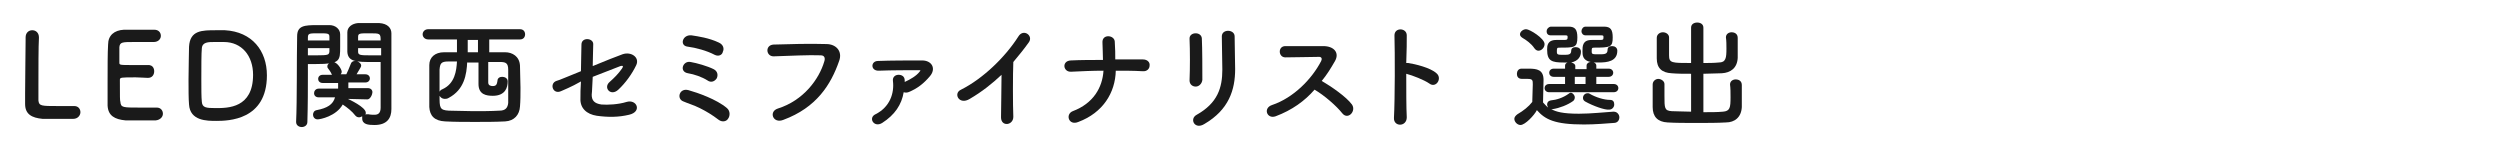 <?xml version="1.0" encoding="utf-8"?>
<!-- Generator: Adobe Illustrator 26.5.3, SVG Export Plug-In . SVG Version: 6.00 Build 0)  -->
<svg version="1.1" id="レイヤー_1" xmlns="http://www.w3.org/2000/svg" xmlns:xlink="http://www.w3.org/1999/xlink" x="0px"
	 y="0px" viewBox="0 0 488 32" style="enable-background:new 0 0 488 32;" xml:space="preserve">
<style type="text/css">
	.st0{fill:#1A1A1A;}
</style>
<g>
	<path class="st0" d="M5,7.3c0-0.9,0.6-1.4,1.3-1.4s1.3,0.5,1.3,1.4c0,0,0,0.1,0,0.1c-0.1,1.5-0.1,6.3-0.1,9.5c0,1.3,0,2.3,0,2.7
		c0.1,1.1,0.6,1.1,3.7,1.1c1.3,0,2.8,0,3.2,0c0,0,0.1,0,0.1,0c0.8,0,1.2,0.6,1.2,1.2s-0.5,1.3-1.4,1.3c-0.3,0-1.7,0-3,0
		c-1.3,0-2.7,0-3,0c-2.1-0.2-3.4-0.9-3.4-2.9c0-0.5,0-1.2,0-2.1C4.9,15.1,5,10,5,7.8C5,7.6,5,7.4,5,7.3L5,7.3z"/>
	<path class="st0" d="M26.2,8.2c-2.3,0-2.8,0-2.9,1c0,0.6,0,1.7,0,3c0,0.5,0,0.5,2.9,0.5c1.1,0,2.2,0,2.6,0c1.3-0.1,1.3,1.1,1.3,1.2
		c0,0.7-0.4,1.3-1.2,1.3c0,0-0.1,0-0.1,0c-0.6,0-1.4-0.1-2.3-0.1c-2.9,0-3.1,0-3.1,0.5c0,3.4,0,4,0.1,4.3c0.1,1.1,0.5,1.1,3.7,1.1
		c1.4,0,2.8,0,3.3,0c0,0,0.1,0,0.1,0c0.8,0,1.2,0.6,1.2,1.2c0,0.6-0.5,1.2-1.4,1.3c-0.3,0-1.6,0-3,0c-1.3,0-2.6,0-2.9,0
		c-2.1-0.2-3.4-0.9-3.5-2.9c0-1,0-2.7,0-4.5c0-2.8,0-5.9,0.1-7.4c0-1.8,1.2-2.8,3.1-2.9c0.4,0,1.7,0,3,0c1.3,0,2.6,0,2.9,0
		c0.9,0,1.3,0.6,1.3,1.2c0,0.6-0.5,1.2-1.4,1.2C29.8,8.2,27.8,8.2,26.2,8.2z"/>
	<path class="st0" d="M42.2,23.6c-1.8,0-5.1,0-5.3-3.2c-0.1-1.1-0.1-3-0.1-4.9c0-2.5,0.1-5.2,0.1-6.4c0.2-3.2,2.5-3.2,5.3-3.2
		c0.7,0,1.4,0,1.7,0c5.3,0.3,8.2,4,8.2,8.8C52.1,23.5,44.5,23.6,42.2,23.6z M41.8,8.2c-1.1,0-2.3,0-2.4,1.2c-0.1,1-0.1,3.6-0.1,6.1
		c0,1.8,0,3.5,0.1,4.4c0.1,1.1,0.8,1.2,2.7,1.2c2.4,0,7.3,0,7.3-6.5c0-3.7-2.2-6.4-5.7-6.4C43.7,8.2,42.7,8.2,41.8,8.2z"/>
	<path class="st0" d="M60.1,14.5c0,2.6,0,6-0.1,9.3c0,0.7-0.6,1-1.1,1c-0.5,0-1.1-0.3-1.1-1c0,0,0,0,0,0C58,19.5,57.9,11.9,58,7.1
		c0-2.1,1.4-2.2,4-2.2c0.9,0,1.9,0,2.3,0c1.2,0,2.1,0.8,2.1,1.8c0,0.8,0,1.6,0,2.4c0,2.8,0,3.4-4.7,3.4c-0.6,0-1.2,0-1.6,0
		C60.1,13,60.1,13.7,60.1,14.5z M64.3,7.9c0-0.3,0-0.5,0-0.7c0-0.7-0.3-0.7-2.1-0.7c-1.9,0-2.1,0-2.1,0.9c0,0.2,0,0.3,0,0.5H64.3z
		 M60.1,9.4v1.4c0.3,0,1,0,1.7,0c2.3,0,2.4-0.1,2.5-0.7c0-0.2,0-0.4,0-0.7H60.1z M71.7,19.4l-4-0.1c0,0,0.1,0,0.2,0
		c0.2,0.1,3.5,1.6,3.5,2.7c0,0.2,0,0.3-0.1,0.4c0.1-0.1,0.3-0.1,0.4-0.1c0,0,0.1,0,0.2,0c0.4,0.1,0.9,0.1,1.2,0.1
		c0.7,0,1.2-0.3,1.2-1.4c0-0.9,0-2,0-3.1c0-1.7,0-3.4,0-4.9c0-0.3,0-0.6,0-0.9c-0.4,0-1,0-1.7,0c-2.9,0-4.7,0-4.8-2
		c0-0.4,0-0.9,0-1.4c0-0.8,0-1.6,0-2.4c0-1,0.9-1.7,2.1-1.8c0.4,0,1.4,0,2.4,0c0.7,0,1.3,0,1.7,0c1.7,0.1,2.4,1,2.4,2
		c0,0.6,0,1.1,0,1.7c0,3.4,0,7.2,0,10.2c0,1.1,0,2.1,0,2.9c0,1.7-0.8,3.1-3.3,3.1c-1.2,0-2.4-0.1-2.4-1.3c0-0.1,0-0.3,0-0.4
		c-0.2,0.1-0.4,0.2-0.6,0.2c-0.3,0-0.5-0.1-0.7-0.3c-0.7-0.9-1.6-1.6-2.5-2.2c-1.3,2.3-4.4,2.9-4.9,2.9c-0.6,0-0.9-0.5-0.9-0.9
		c0-0.4,0.2-0.8,0.7-0.9c2.1-0.4,3.2-1.1,3.6-2.5l-3.2,0h0c-0.6,0-0.9-0.4-0.9-0.8c0-0.4,0.3-0.9,0.9-0.9H66c0-0.3,0-0.7,0-1.1h-3
		c-0.6,0-0.9-0.4-0.9-0.8s0.3-0.8,0.9-0.8h1.8c-0.3-0.7-0.6-1-0.8-1.3c-0.1-0.1-0.1-0.3-0.1-0.4c0-0.4,0.6-0.8,1.1-0.8
		c0.8,0,1.7,1.4,1.7,1.9c0,0.2-0.1,0.4-0.2,0.5h1.1c0.3-0.6,0.5-1.1,0.9-2.1c0.1-0.3,0.4-0.5,0.8-0.5c0.5,0,1.2,0.4,1.2,0.9
		c0,0.2-0.1,0.4-0.9,1.7h1.7c0.6,0,0.9,0.4,0.9,0.8c0,0.4-0.3,0.8-0.9,0.8H68c0,0.4,0,0.8,0,1.1h3.8c0.6,0,0.9,0.4,0.9,0.8
		S72.3,19.4,71.7,19.4L71.7,19.4z M74.3,7.9c0-1.4-0.1-1.4-2.2-1.4c-1.9,0-2.2,0-2.2,0.7c0,0.2,0,0.4,0,0.7H74.3z M74.4,9.4h-4.5
		c0,0.2,0,0.5,0,0.7c0,0.7,0.5,0.7,2.6,0.7c0.8,0,1.5,0,1.9,0V9.4z"/>
	<path class="st0" d="M95.5,7.7c0,0.6,0,1.5,0,2.5c1.1,0,2.1,0,3.1,0c1.4,0,2.8,0.8,2.9,2.6c0,1.4,0.1,2.9,0.1,4.3
		c0,1.3,0,2.6-0.1,3.7c-0.1,1.6-1.1,2.8-2.9,2.9c-1.9,0.1-3.9,0.1-5.9,0.1c-2,0-3.9,0-5.8-0.1c-2.1-0.1-3-1.1-3.1-2.8
		c0-1.2,0-2.4,0-3.7c0-1.5,0-3,0-4.5c0-1.5,1.1-2.5,2.9-2.5l2.5,0c0,0,0,0,0-2.5h-5.6c-0.7,0-1.1-0.5-1.1-1c0-0.5,0.4-1,1.1-1h17.9
		c0.7,0,1,0.5,1,1c0,0.5-0.3,1-1,1H95.5z M87.5,12c-1.4,0-1.6,0.4-1.7,1.6c0,1.1,0,2.8,0,4.3c0.1-0.2,0.3-0.4,0.6-0.5
		c2.4-1.1,2.7-3.6,2.8-5.4C88.6,12,88,12,87.5,12z M91.2,12c-0.1,2.6-0.6,5.5-3.6,7.1c-0.3,0.2-0.6,0.2-0.8,0.2
		c-0.5,0-0.8-0.3-1-0.6c0,2.3,0,2.8,1.8,2.9c1.5,0,3.1,0.1,4.8,0.1s3.4,0,5.1-0.1c1.2,0,1.6-0.6,1.7-1.5c0-1,0-2.1,0-3.2
		c0-1.1,0-2.3,0-3.3c0-1.3-0.5-1.5-1.6-1.5c-0.8,0-1.5,0-2.3,0c0,1.6,0,3.7,0,4c0,0.6,0.5,0.7,0.9,0.7c0.7,0,0.8-0.4,0.9-1
		c0-0.6,0.5-0.8,0.9-0.8c0.6,0,1.1,0.3,1.1,0.9c0,1.1-0.4,2.8-2.9,2.8c-1.2,0-2.8-0.2-2.8-2.3c0-0.3,0-2.6,0-4.2H91.2z M91.3,7.7
		c0,2.5,0,2.5,0,2.5c0.7,0,1.3,0,2,0c0-0.9,0-1.8,0-2.4H91.3z"/>
	<path class="st0" d="M109.5,17.8c-1.6,0.7-2.3-1.5-0.9-2c0.5-0.1,2.5-1,4.8-1.9c0-1.9,0.1-3.8,0.1-5.2c0-1.5,2.3-1.3,2.3-0.1
		c0,1.2-0.1,2.8-0.1,4.3c2.4-1,4.7-1.9,5.8-2.3c1.7-0.6,3.4,0.6,2.7,2.1c-0.8,1.7-2.1,3.5-3.5,4.8c-1.5,1.4-3-0.4-1.7-1.5
		c0.9-0.8,1.7-1.6,2.4-2.6c0.4-0.6,0.1-0.6-0.3-0.5c-0.8,0.3-3.1,1.2-5.4,2.1c-0.1,1.4-0.1,2.7-0.2,3.5c0,1.1,0.5,1.7,1.9,1.9
		c1.2,0.1,3.3,0,4.9-0.5c2-0.6,3.1,1.9,0.5,2.5c-2.1,0.5-4.1,0.5-6.3,0.2c-2-0.3-3.3-1.5-3.2-3.4c0-0.8,0-2,0.1-3.3
		C111.5,17,109.9,17.6,109.5,17.8z"/>
	<path class="st0" d="M140.3,23.4c-1.3-1-2.5-1.7-3.7-2.3c-1.2-0.6-2.3-0.9-3.2-1.3c-1.4-0.5-0.8-2.7,1-2.2s5.5,1.8,7.5,3.5
		c0.7,0.6,0.6,1.6,0.2,2.1C141.8,23.7,141,23.9,140.3,23.4z M138.1,15.7c-1.1-0.7-2.6-1.2-3.8-1.4c-1.8-0.3-1-2.5,0.5-2.2
		c1.2,0.2,3.3,0.8,4.5,1.4c0.8,0.4,0.9,1.2,0.6,1.8C139.5,15.9,138.8,16.2,138.1,15.7z M139.5,10.7c-1.5-0.8-3.7-1.4-5.3-1.6
		c-1.6-0.2-1-2.4,0.8-2.2c1.3,0.2,3.4,0.5,5.3,1.4c0.9,0.4,1.1,1.2,0.8,1.8C141,10.7,140.3,11.1,139.5,10.7z"/>
	<path class="st0" d="M151.8,21.2c5.1-1.6,8.1-5.8,9.1-9.2c0.2-0.6,0.1-1.2-0.7-1.2c-2.3-0.1-5.9,0.1-9.2,0.2c-1.5,0-1.7-2.2,0-2.3
		c3-0.1,7.3-0.2,10.3-0.1c1.9,0,3.2,1.4,2.5,3.3c-1.6,4.6-4.4,9.1-10.9,11.5C150.9,24.2,150,21.8,151.8,21.2z"/>
	<path class="st0" d="M172.2,24c-1.6,1-2.8-1-1.3-1.7c2.8-1.4,3.7-4.1,3.4-6.5c-0.1-0.8,0.5-1.2,1.1-1.2c0.6,0,1.2,0.3,1.2,1.1
		c0,0.1,0,0.2,0,0.3c1.1-0.5,2.3-1.2,2.9-2c0.3-0.3,0.1-0.3,0-0.3c-1.9,0-5.5,0-7.9,0.1c-1.7,0.1-1.7-1.9-0.2-1.9
		c2.4-0.1,6.1-0.1,8.6-0.1c1.9,0,2.8,1.6,1.5,3.1c-1.1,1.3-2.4,2.4-4.2,3.1c-0.3,0.1-0.6,0.1-0.9,0C176,20.4,174.7,22.4,172.2,24z"
		/>
	<path class="st0" d="M189.3,19.3c-2.1,1.3-3.3-1.1-1.7-1.8c4.2-2.1,8.6-6.3,11.2-10.4c1-1.6,3-0.1,2,1.2c-1,1.4-2,2.6-3,3.8
		c-0.1,2.3-0.1,8.4,0,10.7c0,1.7-2.4,2-2.4,0.1c0-1.8,0.1-5.6,0.1-8.3C193.7,16.3,191.7,17.9,189.3,19.3z"/>
	<path class="st0" d="M210.5,23.8c-1.9,0.8-2.6-1.5-1.1-2.1c4-1.5,5.8-4.6,6-7.9c-2.1,0-4.2,0.1-6.3,0.2c-1.6,0.1-1.9-2.1-0.1-2.2
		c2-0.1,4.2-0.1,6.3-0.1c0-1.3-0.1-2.6-0.1-3.4c-0.1-1.7,2.3-1.5,2.4-0.2c0.1,1.4,0.1,2.5,0.1,3.5c1.8,0,3.6,0,5.4,0
		c0.9,0,1.4,0.6,1.3,1.2c0,0.6-0.5,1.2-1.4,1.1c-1.7-0.1-3.5-0.1-5.2-0.1C217.7,18.1,215.3,22,210.5,23.8z"/>
	<path class="st0" d="M233.4,16.9c-0.6,0-1.2-0.4-1.2-1.2c0.1-2.3,0.1-5.9,0-8.1c-0.1-1.4,2.3-1.5,2.4-0.1c0.1,2.1,0.1,6,0.1,8.1
		C234.6,16.4,234,16.9,233.4,16.9z M233.6,22.4c4.1-2.3,5-5.3,5-8.8c0-1.8-0.1-4.6-0.1-6.5c0-1.5,2.5-1.4,2.5,0c0,2,0.1,4.5,0.1,6.4
		c0,4-1.2,7.9-6,10.7C233.2,25.4,232.1,23.2,233.6,22.4z"/>
	<path class="st0" d="M249,22.7c-1.7,0.6-2.5-1.6-0.7-2.2c4.2-1.4,7.8-5.1,9.6-8.6c0.2-0.4,0.1-0.8-0.4-0.8c-1.4,0-4.6,0.1-6.6,0.1
		c-1.4,0-1.5-2.2,0-2.2C252.6,9,256,9,258.3,9c2.1,0,3.2,1.3,2.3,2.9c-0.8,1.4-1.6,2.7-2.6,3.9c1.9,1.1,4.8,3.1,5.9,4.6
		c0.9,1.3-0.8,3.1-1.9,1.7c-1.1-1.4-3.5-3.5-5.4-4.6C254.7,19.7,252.2,21.5,249,22.7z"/>
	<path class="st0" d="M274.6,22.9c0,1.9-2.6,1.9-2.5,0.1c0.2-3.7,0.2-12.7,0.1-16.1c0-1.6,2.4-1.5,2.4,0c0,1.1,0,3.1-0.1,5.4
		c0.1,0,0.3,0,0.4,0c1.3,0.2,4.3,0.9,5.5,2c1.2,1-0.1,3-1.4,2c-1-0.7-3.3-1.6-4.5-1.9C274.5,17.7,274.5,21,274.6,22.9z"/>
	<path class="st0" d="M296.8,24.4c-0.6,0-1.2-0.6-1.2-1.2c0-0.3,0.2-0.6,0.6-0.9c1.2-0.7,2.2-1.5,2.9-2.4c0-1.2,0.1-2.3,0.1-3.4
		c0-0.8,0-1.1-1-1.1c-0.4,0-0.7,0-1,0c-0.3,0-1.1,0-1.1-1c0-0.5,0.3-1,0.9-1c0.5,0,0.9,0,1.4,0c1.6,0,2.9,0.2,2.9,2.2
		c0,1.3-0.1,2.9-0.1,4.4c0.3,0.3,0.6,0.7,1,1c-0.1-0.2-0.2-0.4-0.2-0.6c0-0.4,0.2-0.7,0.7-0.8c1.1-0.1,2.4-0.5,3.5-1.3
		c0.1-0.1,0.3-0.2,0.4-0.2c0.4,0,0.8,0.5,0.8,0.9c0,0.3-0.1,0.5-0.3,0.7c-1.1,0.8-2.7,1.4-4,1.6c0,0,0,0-0.3,0
		c0.9,0.5,2.2,0.9,5.4,0.9c2.4,0,5-0.3,6.7-0.4c0,0,0.1,0,0.1,0c0.7,0,1.1,0.6,1.1,1.1c0,0.5-0.3,1.1-1.1,1.1
		c-1.4,0.1-3.6,0.3-5.8,0.3c-5.8,0-7.6-1-9.2-2.8C299.5,22.5,297.7,24.4,296.8,24.4z M299.5,9.4c-0.6-0.9-1.6-1.6-2.3-2
		c-0.3-0.2-0.5-0.4-0.5-0.7c0-0.5,0.6-1,1.2-1c0.7,0,3.6,1.8,3.6,2.9c0,0.7-0.6,1.3-1.2,1.3C300,9.9,299.7,9.7,299.5,9.4z M308.5,18
		l-6.1,0c-0.6,0-0.9-0.4-0.9-0.8c0-0.4,0.3-0.8,0.9-0.8l3.1,0V15l-2.2,0c-0.6,0-0.9-0.4-0.9-0.8c0-0.4,0.3-0.8,0.9-0.8l2.2,0v-0.6
		c0-0.3,0.2-0.5,0.5-0.6c-0.3,0-0.5,0-0.8,0c-2.3,0-3.2-0.3-3.2-2.5c0-0.7,0-1.9,1.8-1.9c0.2,0,0.9,0,1.3,0c0.7,0,0.9,0,0.9-0.5
		c0-0.3,0-0.4-0.4-0.4c0,0,0,0-2.9,0c-0.6,0-0.8-0.4-0.8-0.8c0-0.4,0.3-0.8,0.8-0.9c0.2,0,0.5,0,0.8,0c1.1,0,2.3,0,2.7,0
		c1.2,0,1.7,0.5,1.7,2.1c0,2-0.5,2-3.6,2c-0.4,0-0.4,0.2-0.4,0.8c0,0.6,0.2,0.6,1.4,0.6c0.8,0,1.4,0,1.4-0.8c0-0.5,0.4-0.7,0.9-0.7
		c0.5,0,1,0.3,1,0.9c0,0.9-0.5,1.8-1.9,2.1c0.4,0.1,0.8,0.3,0.8,0.7v0.6l1.1,0h1.1v-0.7c0-0.4,0.4-0.7,0.8-0.7
		c-1.6-0.3-1.6-1.4-1.6-2.1c0-1,0-2.2,1.8-2.2c0.2,0,0.9,0,1.4,0c0.8,0,0.9,0,0.9-0.5c0-0.3,0-0.4-0.4-0.4c0,0,0,0-3.1,0
		c-0.5,0-0.8-0.4-0.8-0.8c0-0.4,0.3-0.9,0.8-0.9c0.2,0,0.5,0,0.8,0c1.1,0,2.4,0,2.8,0c1.3,0,1.7,0.6,1.7,2.1c0,1.9-0.4,2-3.7,2
		c-0.4,0-0.4,0.2-0.4,0.7c0,0.6,0.1,0.6,1.4,0.6c1.1,0,1.7,0,1.7-0.9c0-0.5,0.4-0.7,0.9-0.7c0.5,0,1,0.3,1,0.9c0,2.1-2,2.3-3.6,2.3
		c-0.3,0-0.7,0-1,0c0.3,0.1,0.5,0.3,0.5,0.6v0.6l2.4,0c0.6,0,0.9,0.4,0.9,0.8c0,0.4-0.3,0.8-0.9,0.8l-2.4,0v1.4l3.4,0
		c0.6,0,0.9,0.4,0.9,0.8c0,0.4-0.3,0.8-0.9,0.8L308.5,18z M309.6,15l-1.1,0l-1.1,0v1.4l1.1,0l1,0V15z M309.4,19.8
		c-0.3-0.2-0.4-0.4-0.4-0.7c0-0.5,0.4-0.9,0.9-0.9c0.1,0,0.3,0,0.4,0.1c1.2,0.7,2.8,1.2,4,1.2c0.6,0,0.8,0.4,0.8,0.9
		c0,0.5-0.4,1-1,1C313.3,21.5,311,20.7,309.4,19.8z"/>
	<path class="st0" d="M330,14.4c-1.3,0-2.6,0-3.7-0.1c-1.9-0.1-2.9-1-2.9-2.9c0-0.6,0-1.3,0-2c0-0.7,0-1.4,0-2
		c0-0.7,0.6-1.1,1.2-1.1c0.6,0,1.2,0.4,1.2,1c0,0,0,0,0,0c0,0.7,0,1.4,0,2.1c0,0.5,0,1,0,1.4c0,1.5,0.5,1.5,4.3,1.5l0-6.9
		c0-0.7,0.6-1,1.2-1c0.6,0,1.2,0.3,1.2,1l0,6.9c1,0,2,0,3-0.1c1.4,0,1.5-0.9,1.5-2.7c0-0.8,0-1.5-0.1-2.2c0,0,0,0,0,0
		c0-0.7,0.6-1,1.1-1c0.6,0,1.2,0.3,1.2,1.1c0,0.6,0,1.2,0,1.9s0,1.4,0,2c-0.1,2-1.4,2.9-3.1,3c-1.1,0-2.4,0.1-3.6,0.1v7.5
		c1.4,0,2.8,0,3.8-0.1c1.4-0.1,1.5-0.8,1.5-2.8c0-0.9,0-1.8-0.1-2.5c0,0,0,0,0,0c0-0.7,0.6-1,1.1-1c0.6,0,1.2,0.3,1.2,1.1
		c0,0.6,0,1.3,0,2.1s0,1.5,0,2.2c-0.1,2-1.4,3-3.1,3c-1.6,0.1-3.7,0.1-5.8,0.1c-2.1,0-4.1,0-5.6-0.1c-1.9-0.1-2.9-1.1-2.9-3
		c0-0.6,0-1.4,0-2.2c0-0.8,0-1.6,0-2.2c0-0.7,0.6-1.1,1.1-1.1s1.2,0.4,1.2,1c0,0,0,0,0,0c0,0.7,0,1.5,0,2.3c0,2.4,0,2.9,1.4,3
		c1,0,2.4,0.1,3.8,0.1V14.4z"/>
</g>
</svg>
